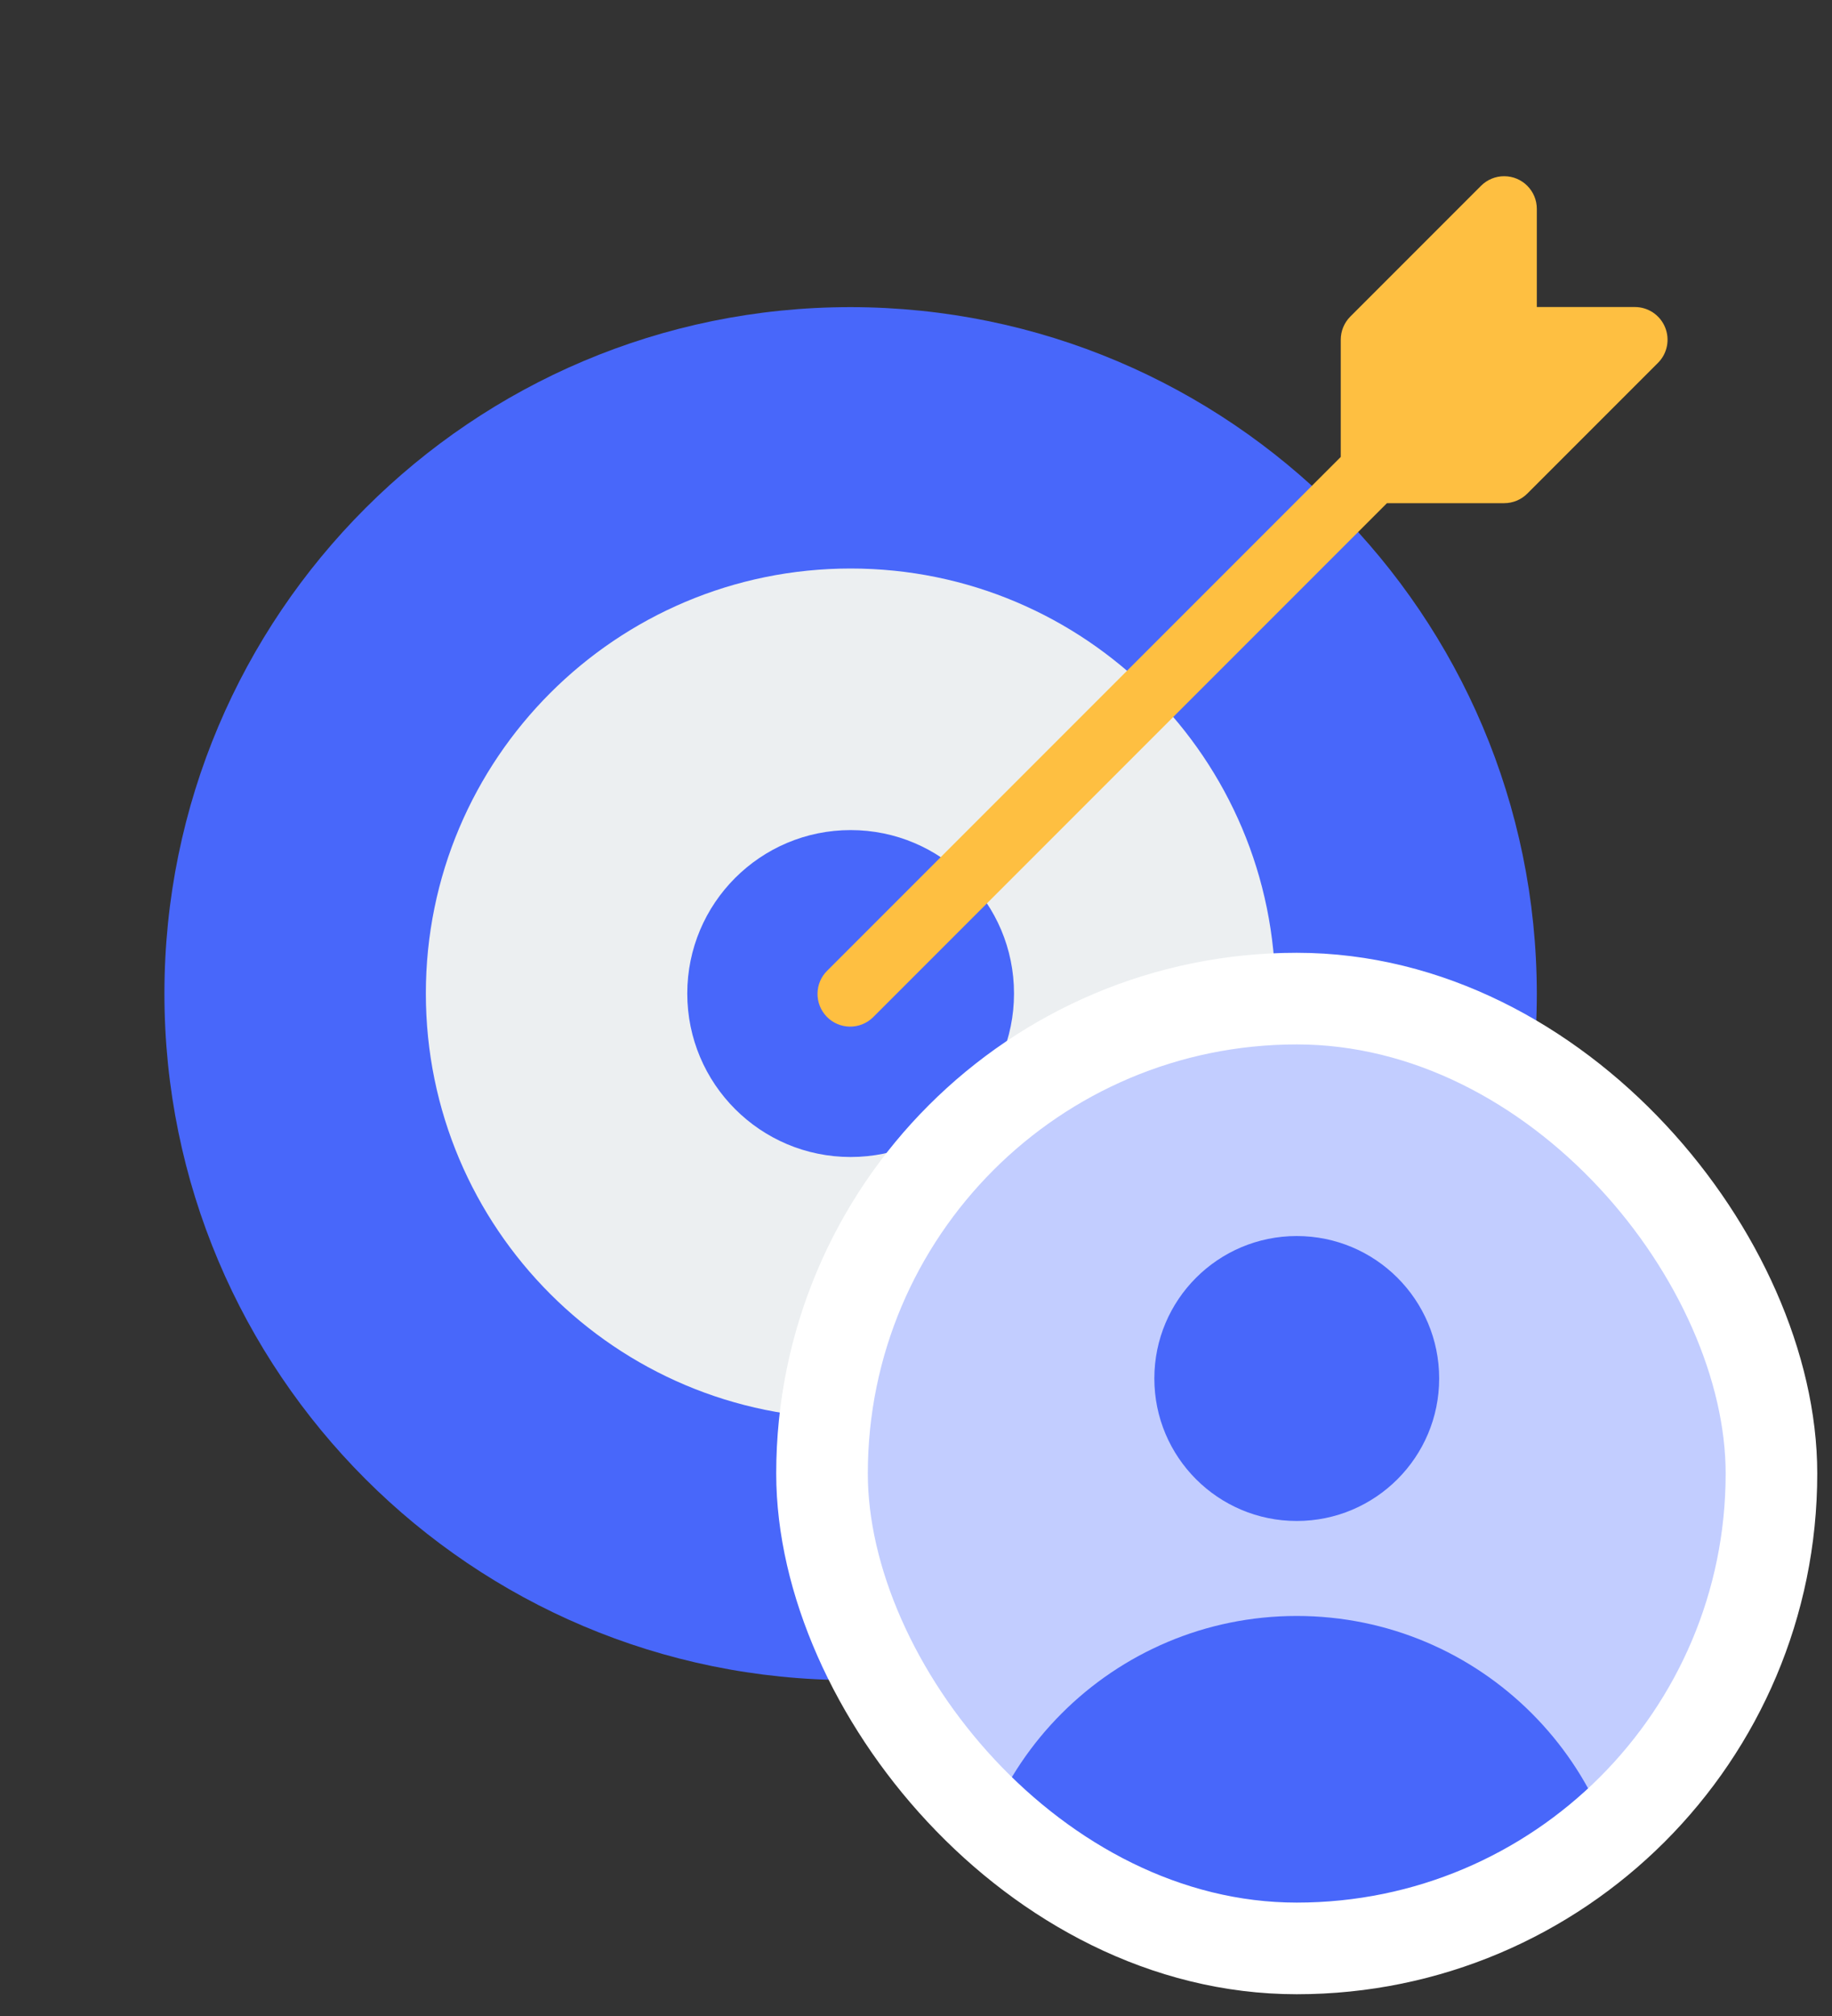 <svg width="40" height="44" viewBox="0 0 40 44" fill="none" xmlns="http://www.w3.org/2000/svg">
<rect x="0" y="0" width="40" height="44" fill="#333333" stroke="none"/>
<g clip-path="url(#clip0_5050_1713)">
<path d="M18.573 6.703C10.298 6.703 3.59 13.411 3.59 21.686C3.59 29.96 10.298 36.669 18.573 36.669C26.847 36.669 33.555 29.96 33.555 21.686C33.546 13.415 26.843 6.713 18.573 6.703Z" fill="#4867FA"/>
<path d="M18.573 30.958C23.695 30.958 27.848 26.806 27.848 21.683C27.848 16.561 23.695 12.408 18.573 12.408C13.45 12.408 9.298 16.561 9.298 21.683C9.298 26.806 13.45 30.958 18.573 30.958Z" fill="#ECEFF1"/>
<path d="M18.573 25.252C20.543 25.252 22.14 23.655 22.14 21.684C22.14 19.714 20.543 18.117 18.573 18.117C16.603 18.117 15.006 19.714 15.006 21.684C15.006 23.655 16.603 25.252 18.573 25.252Z" fill="#4867FA"/>
<path d="M36.355 7.142C36.245 6.875 35.984 6.701 35.696 6.701H33.555V4.56C33.556 4.166 33.237 3.846 32.843 3.846C32.653 3.845 32.471 3.921 32.337 4.055L29.483 6.909C29.349 7.043 29.274 7.225 29.274 7.414V9.973L18.067 21.18C17.784 21.453 17.776 21.905 18.05 22.189C18.324 22.472 18.775 22.48 19.059 22.206C19.065 22.2 19.07 22.195 19.076 22.189L30.283 10.982H32.842C33.031 10.982 33.213 10.907 33.347 10.773L36.201 7.919C36.405 7.715 36.465 7.408 36.355 7.142Z" fill="#FEBF41"/>
</g>
<g clip-path="url(#clip1_5050_1713)">
<rect x="17.948" y="21.795" width="20.73" height="20.73" rx="10.365" fill="#C2CDFF"/>
<path d="M28.313 33.196C30.03 33.196 31.423 31.803 31.423 30.086C31.423 28.369 30.03 26.977 28.313 26.977C26.596 26.977 25.204 28.369 25.204 30.086C25.204 31.803 26.596 33.196 28.313 33.196Z" fill="#4867FA"/>
<path d="M21.058 42.524C21.058 38.517 24.306 35.269 28.313 35.269C32.32 35.269 35.569 38.517 35.569 42.524H21.058Z" fill="#4867FA"/>
</g>
<rect x="17.948" y="21.795" width="20.73" height="20.73" rx="10.365" stroke="white" stroke-width="2"/>
<defs>
<clipPath id="clip0_5050_1713">
<rect width="32.821" height="32.821" fill="white" transform="translate(3.59 3.846)"/>
</clipPath>
<clipPath id="clip1_5050_1713">
<rect x="17.948" y="21.795" width="20.73" height="20.73" rx="10.365" fill="white"/>
</clipPath>
</defs>
</svg>
